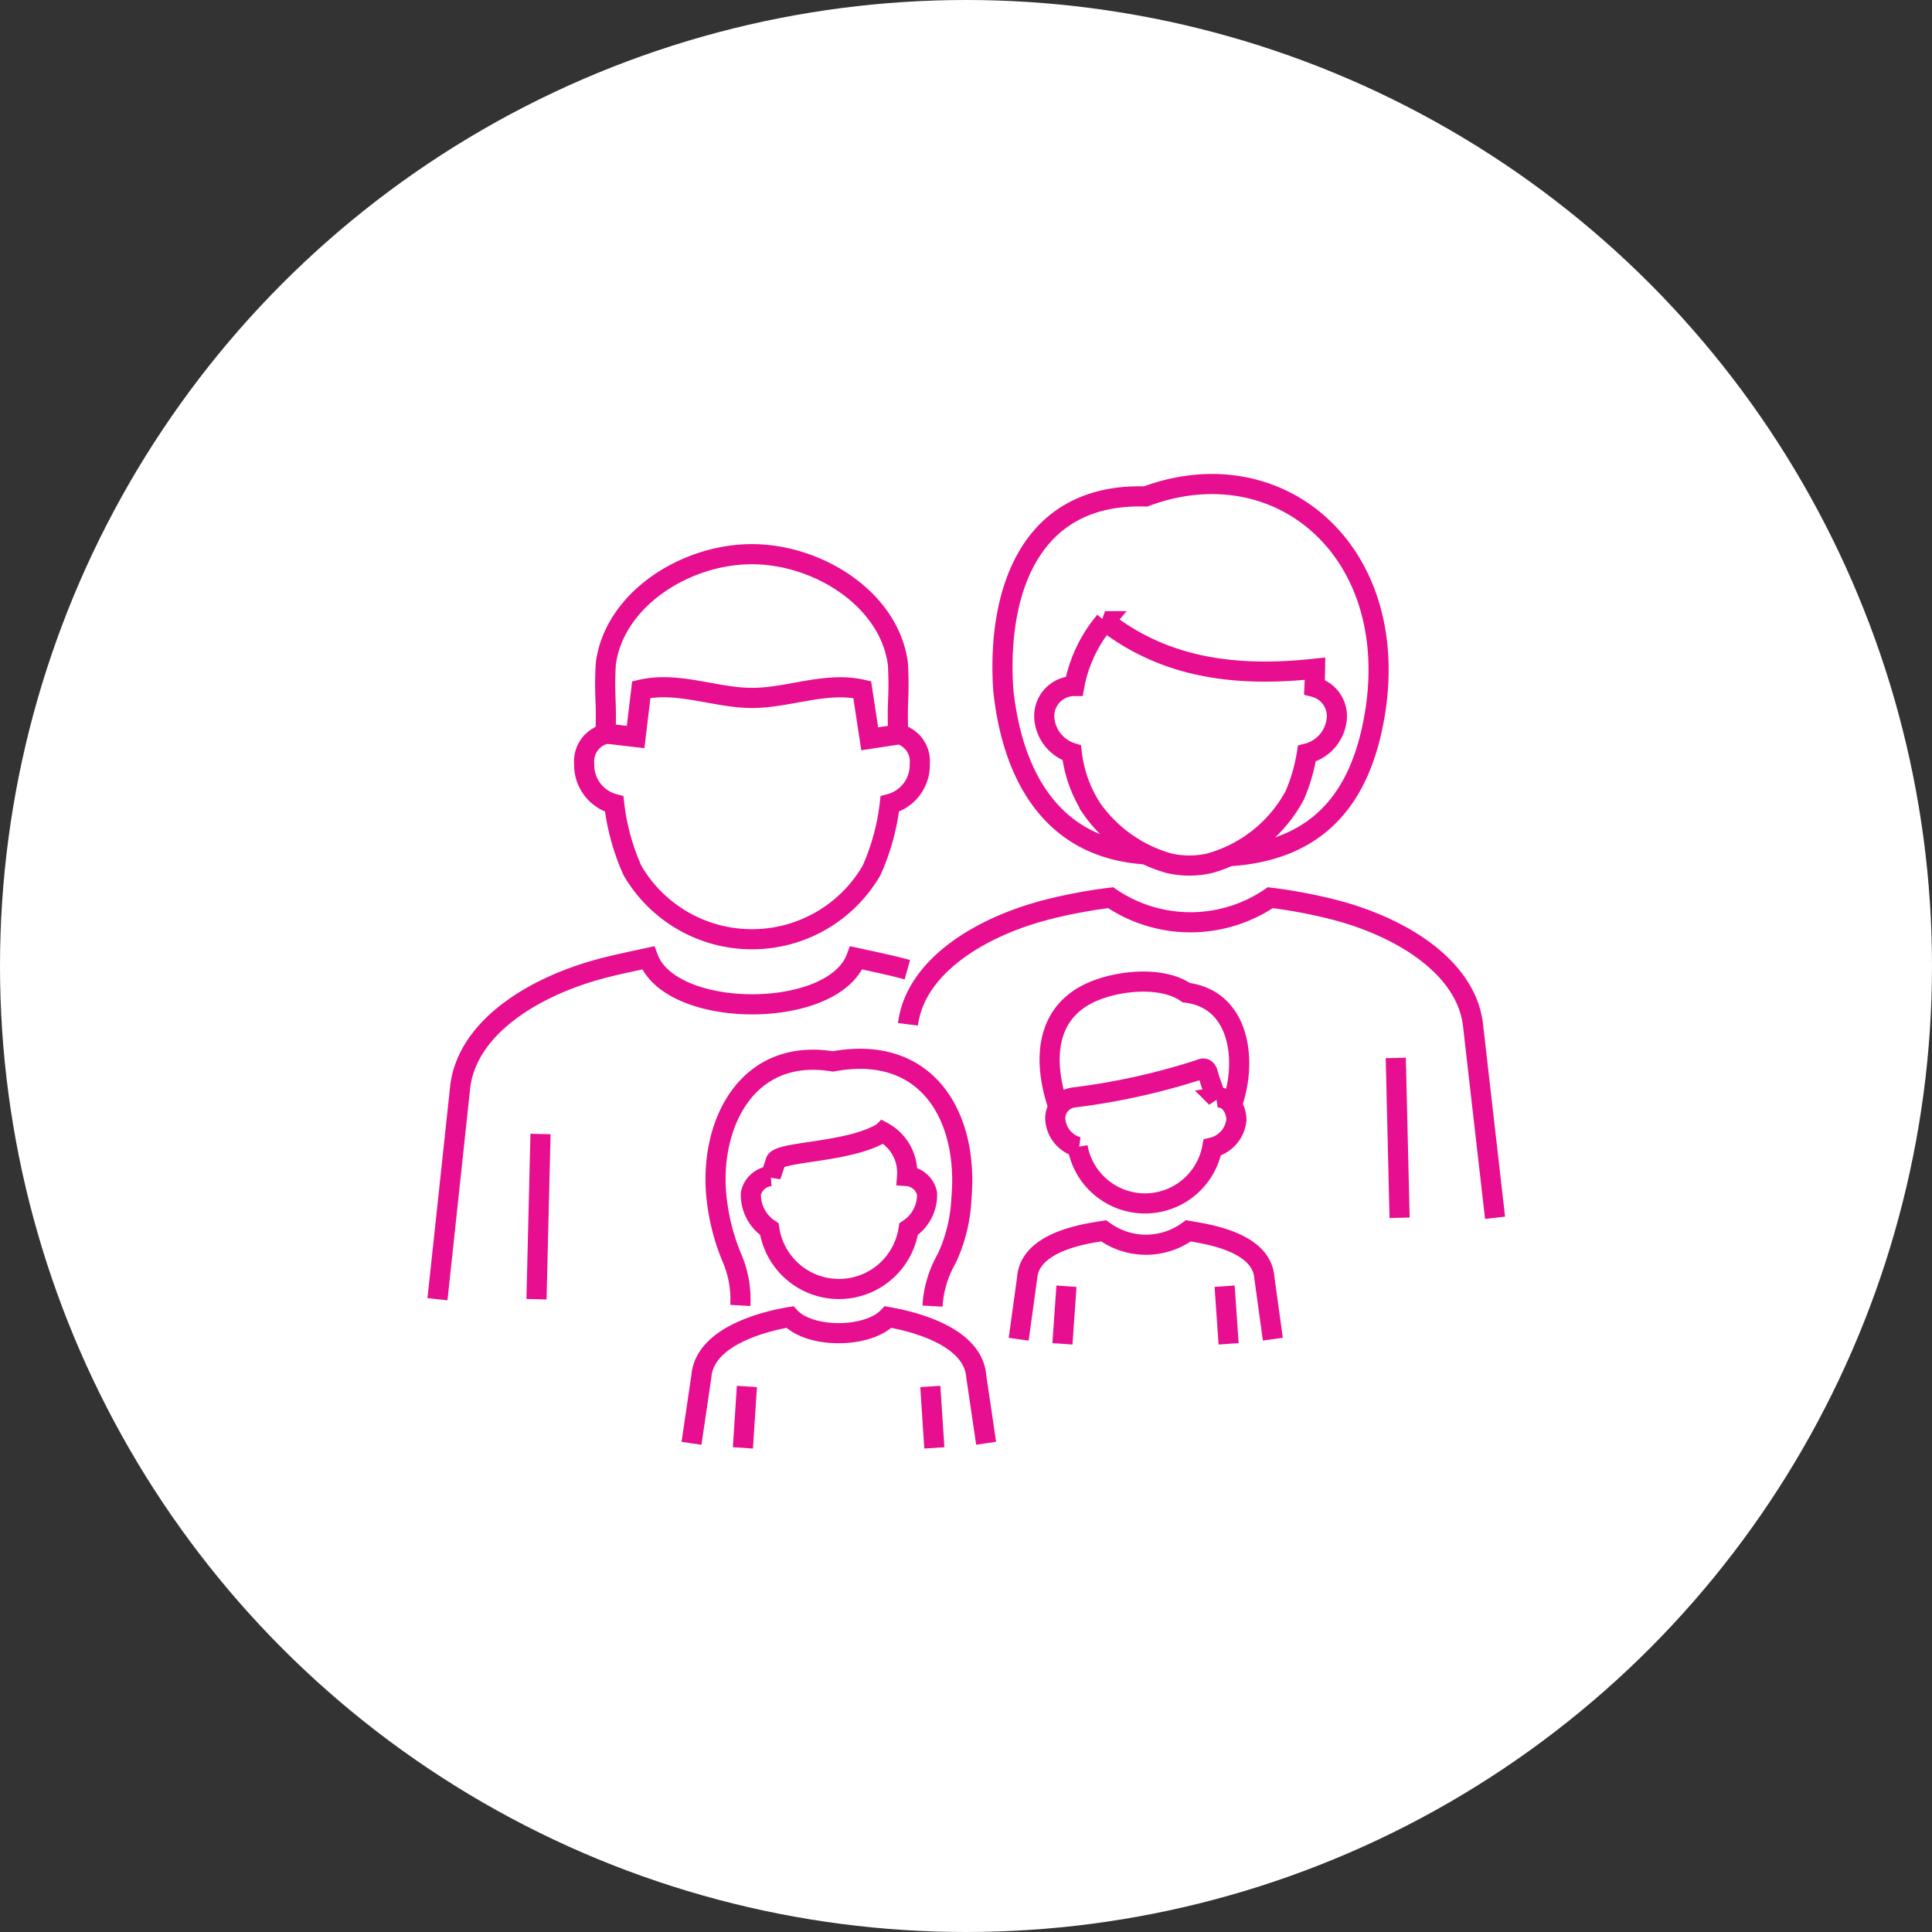 <svg xmlns="http://www.w3.org/2000/svg" width="96" height="96" viewBox="0 0 96 96">
  <rect x="0" y="0" width="96" height="96" fill="#333333" stroke="none"/>
  <g id="Group_20163" data-name="Group 20163" transform="translate(-80 -21)">
    <circle id="Ellipse_1122" data-name="Ellipse 1122" cx="48" cy="48" r="48" transform="translate(80 21)" fill="#fff"/>
    <path id="Path_24304" data-name="Path 24304" d="M1185.795,264.172l.19,7.943m-24.428-9.614c.35-2.826,3.519-4.846,7.014-5.724a25.269,25.269,0,0,1,3.056-.567,7.053,7.053,0,0,0,7.934,0,25.281,25.281,0,0,1,3.055.567c3.495.879,6.662,2.9,7.013,5.724l1.1,9.614m-13.238-17.965c4.743-.29,6.718-3.234,7.321-7.43,1.094-7.9-4.93-12.871-11.45-10.447-5.813-.181-7.385,4.83-7.071,9.6.431,4.1,2.288,7.884,7.083,8.185m-2.715-2.318a7.011,7.011,0,0,0,3.873,2.759,4.507,4.507,0,0,0,2.012,0,6.869,6.869,0,0,0,4.234-3.383,8.807,8.807,0,0,0,.6-2.068,1.965,1.965,0,0,0,1.477-1.653,1.49,1.49,0,0,0-1.1-1.651c.015-.313.025-.619.029-.912-3.8.41-7.362.031-10.437-2.361a6.947,6.947,0,0,0-1.525,3.222,1.493,1.493,0,0,0-1.48,1.7,1.966,1.966,0,0,0,1.353,1.619,6.514,6.514,0,0,0,.965,2.726Zm-23.7-3.671a1.254,1.254,0,0,0-.371-.008,1.4,1.4,0,0,0-1.119,1.5,2,2,0,0,0,1.491,1.993,11.175,11.175,0,0,0,.909,3.309,6.871,6.871,0,0,0,11.874,0,11.149,11.149,0,0,0,.909-3.309,2,2,0,0,0,1.491-1.993,1.4,1.4,0,0,0-1.119-1.5,1.256,1.256,0,0,0-.372.008m-14.127-.008c.071-1.673-.072-1.78.015-3.452.4-3.2,3.936-5.468,7.259-5.468s6.86,2.269,7.259,5.468c.086,1.672-.056,1.779.015,3.452m.083.025-1.5.229-.373-2.444c-1.826-.412-3.652.414-5.477.412s-3.67-.833-5.5-.412l-.283,2.355-1.425-.165m-3.5,28.1.2-8.209m-5.12,8.209,1.132-10.575c.362-2.921,3.637-5.009,7.249-5.917.676-.17,1.373-.314,2.087-.469,1.14,3.078,9.2,3.078,10.341,0,.714.155,1.411.3,2.087.469q.227.057.452.12M1150.8,283.322l.49-3.324c.165-2.124,3.521-2.806,4.4-2.951.98,1.074,3.869,1.063,4.88,0,1,.175,4.218.862,4.38,2.948l.49,3.324m-12.086.229.2-3.052m9.113,0,.2,3.052m-2.547-15.692c-1.654,1.062-5.322.935-5.35,1.5l-.23.687a1.1,1.1,0,0,0-.988.865,2.039,2.039,0,0,0,.916,1.77,3.5,3.5,0,0,0,6.921,0,2.038,2.038,0,0,0,.916-1.77,1.1,1.1,0,0,0-.993-.865,2.3,2.3,0,0,0-1.191-2.188Zm2.457,8.648a5.3,5.3,0,0,1,.7-2.353,7.894,7.894,0,0,0,.737-3.017c.354-4.013-1.673-7.661-6.387-6.788-4.335-.713-6.191,3.233-5.775,6.843a10.723,10.723,0,0,0,.738,2.874,5.187,5.187,0,0,1,.436,2.408M1169,266.516c-.6-1.778-.794-4.222,1.312-5.427,1.3-.741,3.772-1.065,5.074-.161,2.815.358,3.037,3.683,2.2,5.742m-7.6,1.925a3.4,3.4,0,0,0,6.69.03,1.574,1.574,0,0,0,1.2-1.369c0-.632-.433-1.192-1-1.111a13.457,13.457,0,0,1-.441-1.28c-.1-.208-.21-.188-.394-.111a33.349,33.349,0,0,1-6.277,1.386,1.047,1.047,0,0,0-.885,1.116,1.539,1.539,0,0,0,1.114,1.339Zm-2.928,9.555.422-3.064c.142-1.831,3.035-2.2,3.8-2.322a3.553,3.553,0,0,0,4.208,0c.865.151,3.637.521,3.777,2.319l.422,3.064m-10.455.231.2-2.863m7.858,0,.2,2.863" transform="translate(-1036.44 -190.604)" fill="none" stroke="#e70e90" stroke-miterlimit="2.613" stroke-width="1" fill-rule="evenodd"/>
  </g>
</svg>
